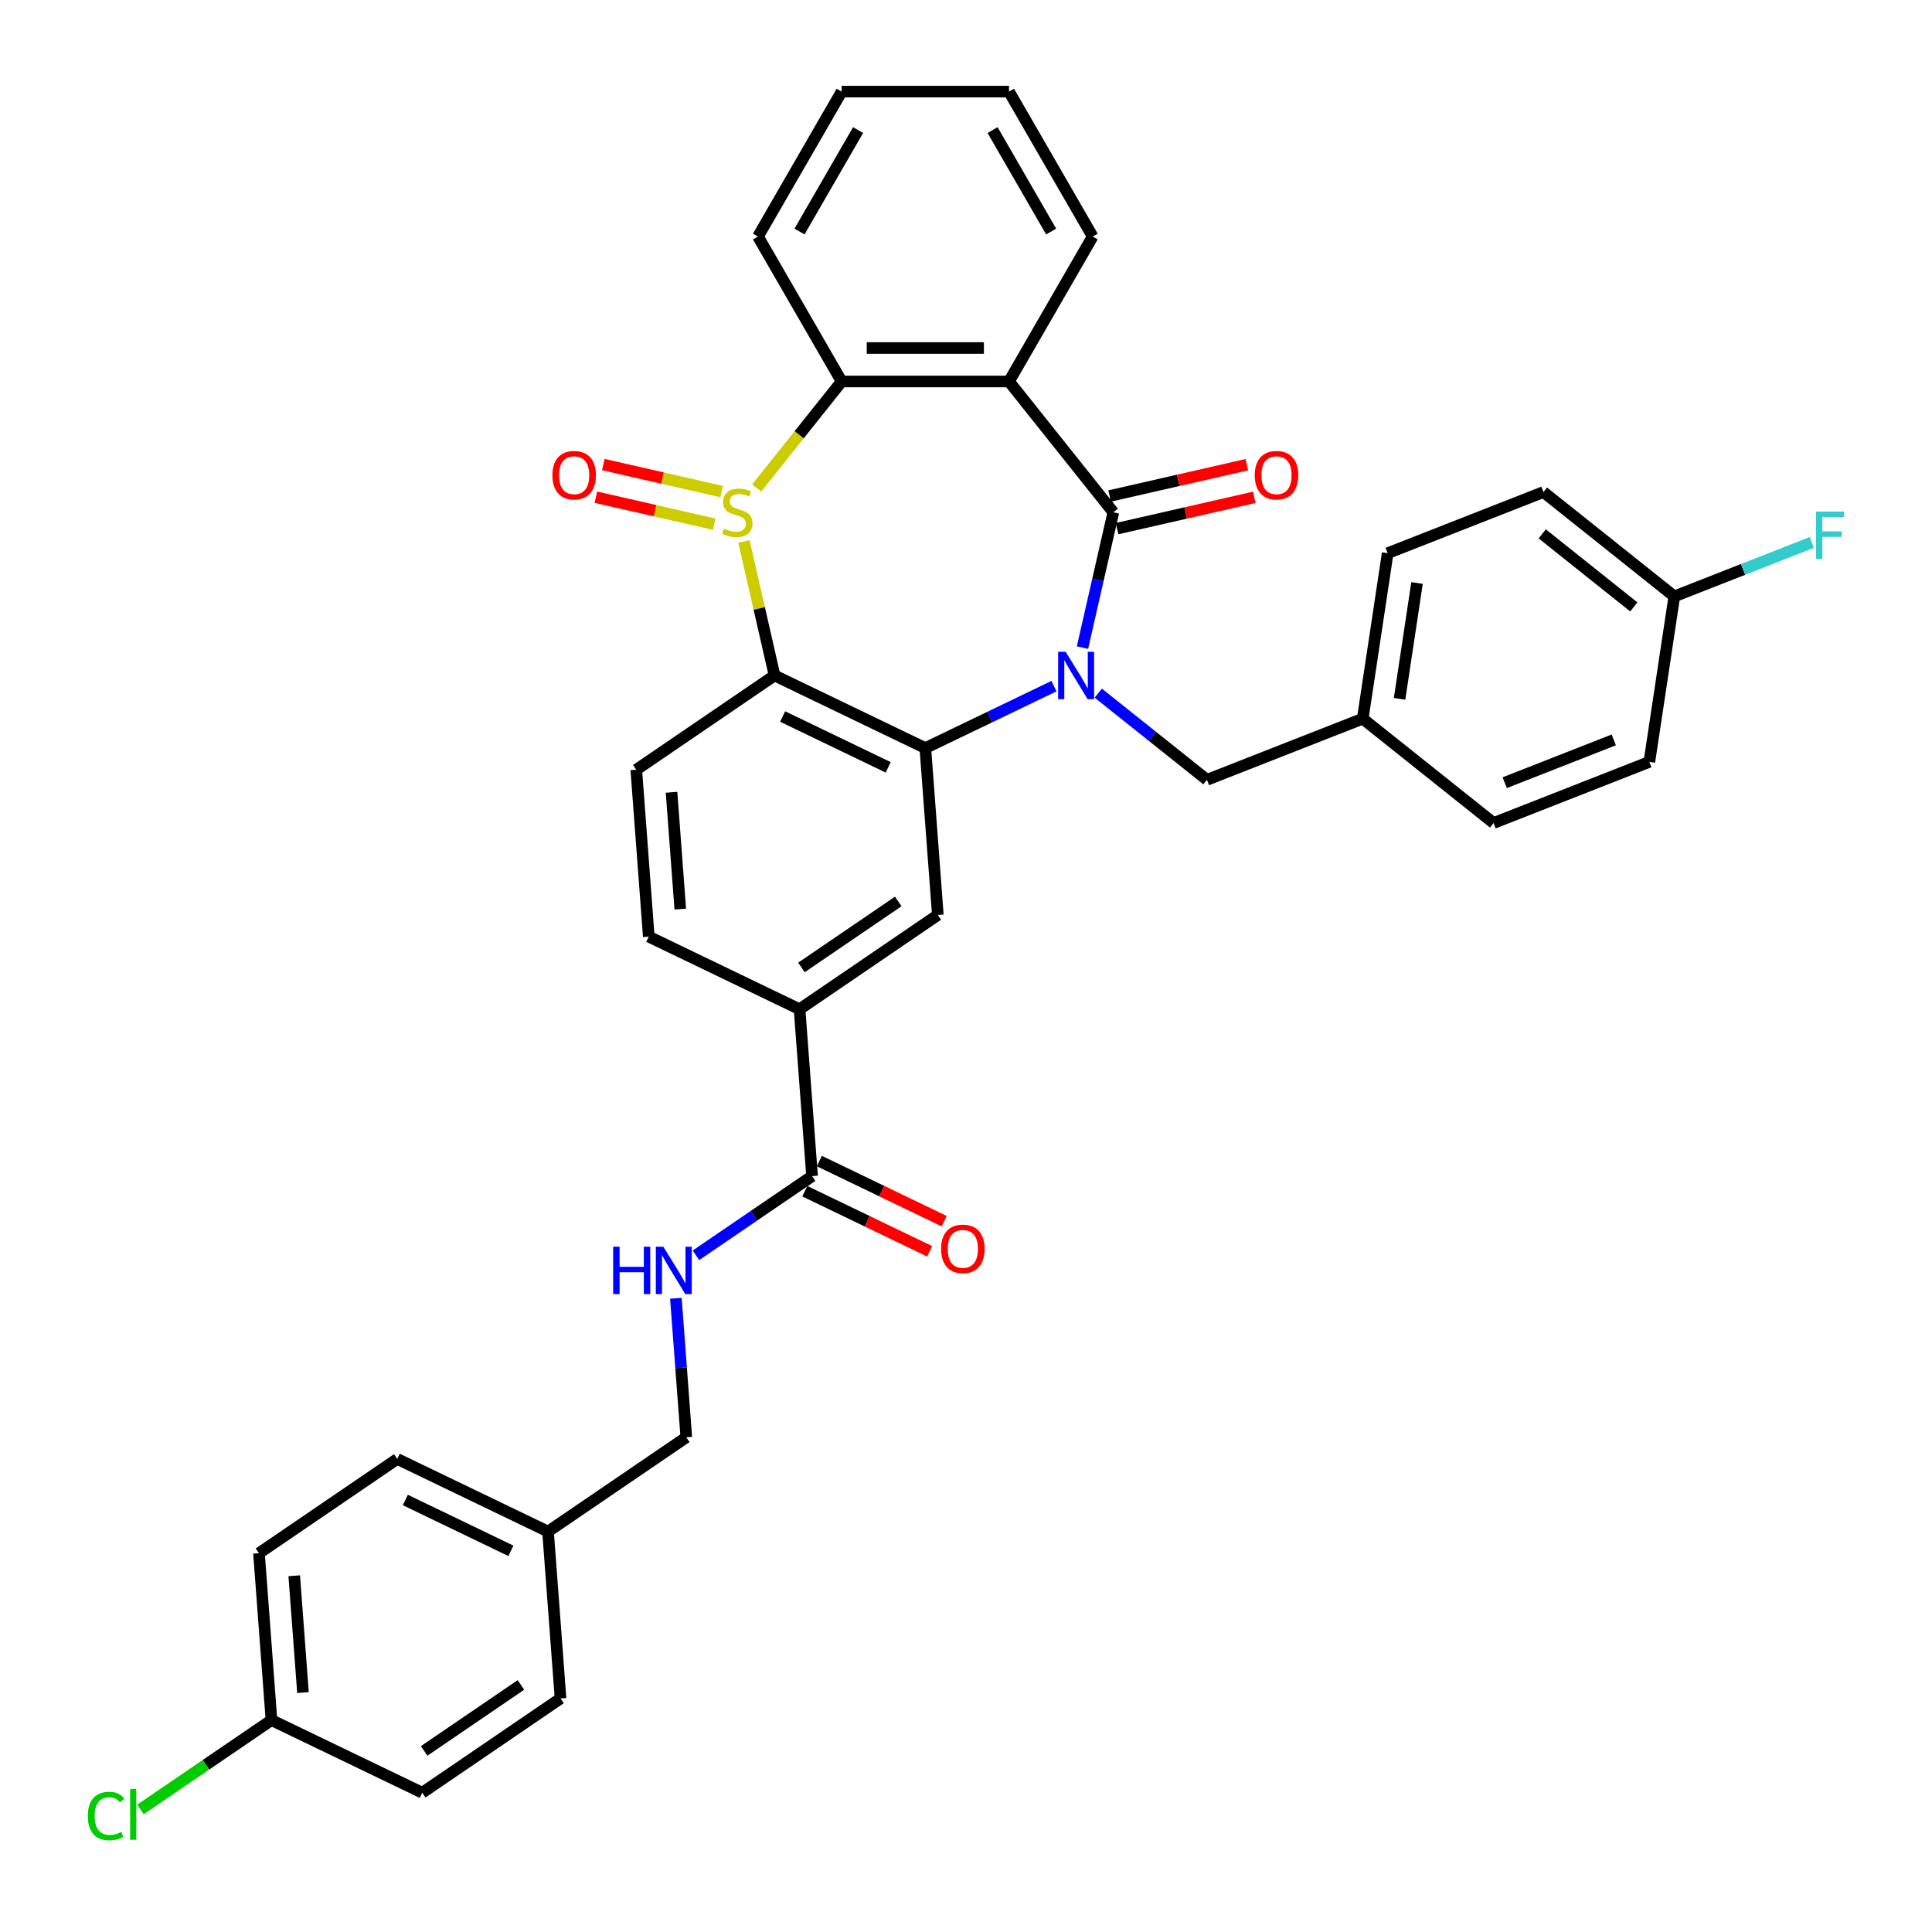 <?xml version='1.0' encoding='iso-8859-1'?>
<svg version='1.1' baseProfile='full'
              xmlns='http://www.w3.org/2000/svg'
                      xmlns:rdkit='http://www.rdkit.org/xml'
                      xmlns:xlink='http://www.w3.org/1999/xlink'
                  xml:space='preserve'
width='1000px' height='1000px' viewBox='0 0 1000 1000'>
<!-- END OF HEADER -->
<rect style='opacity:1.0;fill:#FFFFFF;stroke:none' width='1000' height='1000' x='0' y='0'> </rect>
<path class='bond-1' d='M 560.286,335.193 L 568.277,300.184' style='fill:none;fill-rule:evenodd;stroke:#0000FF;stroke-width:6px;stroke-linecap:butt;stroke-linejoin:miter;stroke-opacity:1' />
<path class='bond-1' d='M 568.277,300.184 L 576.267,265.174' style='fill:none;fill-rule:evenodd;stroke:#000000;stroke-width:6px;stroke-linecap:butt;stroke-linejoin:miter;stroke-opacity:1' />
<path class='bond-2' d='M 545.523,355.147 L 512.236,371.178' style='fill:none;fill-rule:evenodd;stroke:#0000FF;stroke-width:6px;stroke-linecap:butt;stroke-linejoin:miter;stroke-opacity:1' />
<path class='bond-2' d='M 512.236,371.178 L 478.949,387.208' style='fill:none;fill-rule:evenodd;stroke:#000000;stroke-width:6px;stroke-linecap:butt;stroke-linejoin:miter;stroke-opacity:1' />
<path class='bond-10' d='M 568.461,358.77 L 596.588,381.201' style='fill:none;fill-rule:evenodd;stroke:#0000FF;stroke-width:6px;stroke-linecap:butt;stroke-linejoin:miter;stroke-opacity:1' />
<path class='bond-10' d='M 596.588,381.201 L 624.716,403.632' style='fill:none;fill-rule:evenodd;stroke:#000000;stroke-width:6px;stroke-linecap:butt;stroke-linejoin:miter;stroke-opacity:1' />
<path class='bond-0' d='M 385.066,280.229 L 392.986,314.927' style='fill:none;fill-rule:evenodd;stroke:#CCCC00;stroke-width:6px;stroke-linecap:butt;stroke-linejoin:miter;stroke-opacity:1' />
<path class='bond-0' d='M 392.986,314.927 L 400.905,349.624' style='fill:none;fill-rule:evenodd;stroke:#000000;stroke-width:6px;stroke-linecap:butt;stroke-linejoin:miter;stroke-opacity:1' />
<path class='bond-11' d='M 373.527,254.44 L 342.901,247.45' style='fill:none;fill-rule:evenodd;stroke:#CCCC00;stroke-width:6px;stroke-linecap:butt;stroke-linejoin:miter;stroke-opacity:1' />
<path class='bond-11' d='M 342.901,247.45 L 312.276,240.46' style='fill:none;fill-rule:evenodd;stroke:#FF0000;stroke-width:6px;stroke-linecap:butt;stroke-linejoin:miter;stroke-opacity:1' />
<path class='bond-11' d='M 369.672,271.33 L 339.046,264.34' style='fill:none;fill-rule:evenodd;stroke:#CCCC00;stroke-width:6px;stroke-linecap:butt;stroke-linejoin:miter;stroke-opacity:1' />
<path class='bond-11' d='M 339.046,264.34 L 308.421,257.35' style='fill:none;fill-rule:evenodd;stroke:#FF0000;stroke-width:6px;stroke-linecap:butt;stroke-linejoin:miter;stroke-opacity:1' />
<path class='bond-35' d='M 391.661,252.596 L 413.649,225.023' style='fill:none;fill-rule:evenodd;stroke:#CCCC00;stroke-width:6px;stroke-linecap:butt;stroke-linejoin:miter;stroke-opacity:1' />
<path class='bond-35' d='M 413.649,225.023 L 435.638,197.45' style='fill:none;fill-rule:evenodd;stroke:#000000;stroke-width:6px;stroke-linecap:butt;stroke-linejoin:miter;stroke-opacity:1' />
<path class='bond-4' d='M 576.267,265.174 L 522.26,197.45' style='fill:none;fill-rule:evenodd;stroke:#000000;stroke-width:6px;stroke-linecap:butt;stroke-linejoin:miter;stroke-opacity:1' />
<path class='bond-13' d='M 578.195,273.619 L 613.707,265.514' style='fill:none;fill-rule:evenodd;stroke:#000000;stroke-width:6px;stroke-linecap:butt;stroke-linejoin:miter;stroke-opacity:1' />
<path class='bond-13' d='M 613.707,265.514 L 649.219,257.408' style='fill:none;fill-rule:evenodd;stroke:#FF0000;stroke-width:6px;stroke-linecap:butt;stroke-linejoin:miter;stroke-opacity:1' />
<path class='bond-13' d='M 574.34,256.729 L 609.852,248.624' style='fill:none;fill-rule:evenodd;stroke:#000000;stroke-width:6px;stroke-linecap:butt;stroke-linejoin:miter;stroke-opacity:1' />
<path class='bond-13' d='M 609.852,248.624 L 645.364,240.518' style='fill:none;fill-rule:evenodd;stroke:#FF0000;stroke-width:6px;stroke-linecap:butt;stroke-linejoin:miter;stroke-opacity:1' />
<path class='bond-3' d='M 478.949,387.208 L 400.905,349.624' style='fill:none;fill-rule:evenodd;stroke:#000000;stroke-width:6px;stroke-linecap:butt;stroke-linejoin:miter;stroke-opacity:1' />
<path class='bond-3' d='M 459.725,397.179 L 405.095,370.871' style='fill:none;fill-rule:evenodd;stroke:#000000;stroke-width:6px;stroke-linecap:butt;stroke-linejoin:miter;stroke-opacity:1' />
<path class='bond-6' d='M 478.949,387.208 L 485.422,473.588' style='fill:none;fill-rule:evenodd;stroke:#000000;stroke-width:6px;stroke-linecap:butt;stroke-linejoin:miter;stroke-opacity:1' />
<path class='bond-9' d='M 400.905,349.624 L 329.335,398.42' style='fill:none;fill-rule:evenodd;stroke:#000000;stroke-width:6px;stroke-linecap:butt;stroke-linejoin:miter;stroke-opacity:1' />
<path class='bond-5' d='M 522.26,197.45 L 435.638,197.45' style='fill:none;fill-rule:evenodd;stroke:#000000;stroke-width:6px;stroke-linecap:butt;stroke-linejoin:miter;stroke-opacity:1' />
<path class='bond-5' d='M 509.266,180.126 L 448.631,180.126' style='fill:none;fill-rule:evenodd;stroke:#000000;stroke-width:6px;stroke-linecap:butt;stroke-linejoin:miter;stroke-opacity:1' />
<path class='bond-18' d='M 522.26,197.45 L 565.57,122.434' style='fill:none;fill-rule:evenodd;stroke:#000000;stroke-width:6px;stroke-linecap:butt;stroke-linejoin:miter;stroke-opacity:1' />
<path class='bond-24' d='M 435.638,197.45 L 392.327,122.434' style='fill:none;fill-rule:evenodd;stroke:#000000;stroke-width:6px;stroke-linecap:butt;stroke-linejoin:miter;stroke-opacity:1' />
<path class='bond-8' d='M 485.422,473.588 L 413.852,522.384' style='fill:none;fill-rule:evenodd;stroke:#000000;stroke-width:6px;stroke-linecap:butt;stroke-linejoin:miter;stroke-opacity:1' />
<path class='bond-8' d='M 464.927,466.593 L 414.828,500.75' style='fill:none;fill-rule:evenodd;stroke:#000000;stroke-width:6px;stroke-linecap:butt;stroke-linejoin:miter;stroke-opacity:1' />
<path class='bond-7' d='M 420.325,608.763 L 413.852,522.384' style='fill:none;fill-rule:evenodd;stroke:#000000;stroke-width:6px;stroke-linecap:butt;stroke-linejoin:miter;stroke-opacity:1' />
<path class='bond-12' d='M 420.325,608.763 L 390.274,629.251' style='fill:none;fill-rule:evenodd;stroke:#000000;stroke-width:6px;stroke-linecap:butt;stroke-linejoin:miter;stroke-opacity:1' />
<path class='bond-12' d='M 390.274,629.251 L 360.223,649.74' style='fill:none;fill-rule:evenodd;stroke:#0000FF;stroke-width:6px;stroke-linecap:butt;stroke-linejoin:miter;stroke-opacity:1' />
<path class='bond-15' d='M 416.566,616.568 L 448.875,632.127' style='fill:none;fill-rule:evenodd;stroke:#000000;stroke-width:6px;stroke-linecap:butt;stroke-linejoin:miter;stroke-opacity:1' />
<path class='bond-15' d='M 448.875,632.127 L 481.184,647.686' style='fill:none;fill-rule:evenodd;stroke:#FF0000;stroke-width:6px;stroke-linecap:butt;stroke-linejoin:miter;stroke-opacity:1' />
<path class='bond-15' d='M 424.083,600.959 L 456.392,616.518' style='fill:none;fill-rule:evenodd;stroke:#000000;stroke-width:6px;stroke-linecap:butt;stroke-linejoin:miter;stroke-opacity:1' />
<path class='bond-15' d='M 456.392,616.518 L 488.7,632.077' style='fill:none;fill-rule:evenodd;stroke:#FF0000;stroke-width:6px;stroke-linecap:butt;stroke-linejoin:miter;stroke-opacity:1' />
<path class='bond-14' d='M 413.852,522.384 L 335.808,484.8' style='fill:none;fill-rule:evenodd;stroke:#000000;stroke-width:6px;stroke-linecap:butt;stroke-linejoin:miter;stroke-opacity:1' />
<path class='bond-37' d='M 329.335,398.42 L 335.808,484.8' style='fill:none;fill-rule:evenodd;stroke:#000000;stroke-width:6px;stroke-linecap:butt;stroke-linejoin:miter;stroke-opacity:1' />
<path class='bond-37' d='M 347.582,410.082 L 352.113,470.548' style='fill:none;fill-rule:evenodd;stroke:#000000;stroke-width:6px;stroke-linecap:butt;stroke-linejoin:miter;stroke-opacity:1' />
<path class='bond-16' d='M 624.716,403.632 L 705.35,371.986' style='fill:none;fill-rule:evenodd;stroke:#000000;stroke-width:6px;stroke-linecap:butt;stroke-linejoin:miter;stroke-opacity:1' />
<path class='bond-17' d='M 349.836,671.99 L 352.532,707.964' style='fill:none;fill-rule:evenodd;stroke:#0000FF;stroke-width:6px;stroke-linecap:butt;stroke-linejoin:miter;stroke-opacity:1' />
<path class='bond-17' d='M 352.532,707.964 L 355.228,743.939' style='fill:none;fill-rule:evenodd;stroke:#000000;stroke-width:6px;stroke-linecap:butt;stroke-linejoin:miter;stroke-opacity:1' />
<path class='bond-25' d='M 705.35,371.986 L 773.074,425.993' style='fill:none;fill-rule:evenodd;stroke:#000000;stroke-width:6px;stroke-linecap:butt;stroke-linejoin:miter;stroke-opacity:1' />
<path class='bond-26' d='M 705.35,371.986 L 718.26,286.331' style='fill:none;fill-rule:evenodd;stroke:#000000;stroke-width:6px;stroke-linecap:butt;stroke-linejoin:miter;stroke-opacity:1' />
<path class='bond-26' d='M 724.417,361.719 L 733.455,301.761' style='fill:none;fill-rule:evenodd;stroke:#000000;stroke-width:6px;stroke-linecap:butt;stroke-linejoin:miter;stroke-opacity:1' />
<path class='bond-21' d='M 355.228,743.939 L 283.657,792.734' style='fill:none;fill-rule:evenodd;stroke:#000000;stroke-width:6px;stroke-linecap:butt;stroke-linejoin:miter;stroke-opacity:1' />
<path class='bond-33' d='M 565.57,122.434 L 522.26,47.417' style='fill:none;fill-rule:evenodd;stroke:#000000;stroke-width:6px;stroke-linecap:butt;stroke-linejoin:miter;stroke-opacity:1' />
<path class='bond-33' d='M 544.07,119.843 L 513.753,67.332' style='fill:none;fill-rule:evenodd;stroke:#000000;stroke-width:6px;stroke-linecap:butt;stroke-linejoin:miter;stroke-opacity:1' />
<path class='bond-19' d='M 866.618,308.693 L 798.894,254.685' style='fill:none;fill-rule:evenodd;stroke:#000000;stroke-width:6px;stroke-linecap:butt;stroke-linejoin:miter;stroke-opacity:1' />
<path class='bond-19' d='M 845.658,314.136 L 798.251,276.331' style='fill:none;fill-rule:evenodd;stroke:#000000;stroke-width:6px;stroke-linecap:butt;stroke-linejoin:miter;stroke-opacity:1' />
<path class='bond-22' d='M 866.618,308.693 L 902.205,294.725' style='fill:none;fill-rule:evenodd;stroke:#000000;stroke-width:6px;stroke-linecap:butt;stroke-linejoin:miter;stroke-opacity:1' />
<path class='bond-22' d='M 902.205,294.725 L 937.793,280.758' style='fill:none;fill-rule:evenodd;stroke:#33CCCC;stroke-width:6px;stroke-linecap:butt;stroke-linejoin:miter;stroke-opacity:1' />
<path class='bond-36' d='M 866.618,308.693 L 853.708,394.347' style='fill:none;fill-rule:evenodd;stroke:#000000;stroke-width:6px;stroke-linecap:butt;stroke-linejoin:miter;stroke-opacity:1' />
<path class='bond-20' d='M 140.517,890.326 L 134.043,803.946' style='fill:none;fill-rule:evenodd;stroke:#000000;stroke-width:6px;stroke-linecap:butt;stroke-linejoin:miter;stroke-opacity:1' />
<path class='bond-20' d='M 156.822,876.074 L 152.29,815.609' style='fill:none;fill-rule:evenodd;stroke:#000000;stroke-width:6px;stroke-linecap:butt;stroke-linejoin:miter;stroke-opacity:1' />
<path class='bond-23' d='M 140.517,890.326 L 106.611,913.442' style='fill:none;fill-rule:evenodd;stroke:#000000;stroke-width:6px;stroke-linecap:butt;stroke-linejoin:miter;stroke-opacity:1' />
<path class='bond-23' d='M 106.611,913.442 L 72.706,936.559' style='fill:none;fill-rule:evenodd;stroke:#00CC00;stroke-width:6px;stroke-linecap:butt;stroke-linejoin:miter;stroke-opacity:1' />
<path class='bond-39' d='M 140.517,890.326 L 218.56,927.91' style='fill:none;fill-rule:evenodd;stroke:#000000;stroke-width:6px;stroke-linecap:butt;stroke-linejoin:miter;stroke-opacity:1' />
<path class='bond-31' d='M 283.657,792.734 L 290.131,879.114' style='fill:none;fill-rule:evenodd;stroke:#000000;stroke-width:6px;stroke-linecap:butt;stroke-linejoin:miter;stroke-opacity:1' />
<path class='bond-32' d='M 283.657,792.734 L 205.614,755.151' style='fill:none;fill-rule:evenodd;stroke:#000000;stroke-width:6px;stroke-linecap:butt;stroke-linejoin:miter;stroke-opacity:1' />
<path class='bond-32' d='M 264.434,802.706 L 209.804,776.397' style='fill:none;fill-rule:evenodd;stroke:#000000;stroke-width:6px;stroke-linecap:butt;stroke-linejoin:miter;stroke-opacity:1' />
<path class='bond-38' d='M 392.327,122.434 L 435.638,47.417' style='fill:none;fill-rule:evenodd;stroke:#000000;stroke-width:6px;stroke-linecap:butt;stroke-linejoin:miter;stroke-opacity:1' />
<path class='bond-38' d='M 413.827,119.843 L 444.144,67.332' style='fill:none;fill-rule:evenodd;stroke:#000000;stroke-width:6px;stroke-linecap:butt;stroke-linejoin:miter;stroke-opacity:1' />
<path class='bond-27' d='M 773.074,425.993 L 853.708,394.347' style='fill:none;fill-rule:evenodd;stroke:#000000;stroke-width:6px;stroke-linecap:butt;stroke-linejoin:miter;stroke-opacity:1' />
<path class='bond-27' d='M 778.839,405.12 L 835.283,382.967' style='fill:none;fill-rule:evenodd;stroke:#000000;stroke-width:6px;stroke-linecap:butt;stroke-linejoin:miter;stroke-opacity:1' />
<path class='bond-30' d='M 718.26,286.331 L 798.894,254.685' style='fill:none;fill-rule:evenodd;stroke:#000000;stroke-width:6px;stroke-linecap:butt;stroke-linejoin:miter;stroke-opacity:1' />
<path class='bond-28' d='M 134.043,803.946 L 205.614,755.151' style='fill:none;fill-rule:evenodd;stroke:#000000;stroke-width:6px;stroke-linecap:butt;stroke-linejoin:miter;stroke-opacity:1' />
<path class='bond-29' d='M 218.56,927.91 L 290.131,879.114' style='fill:none;fill-rule:evenodd;stroke:#000000;stroke-width:6px;stroke-linecap:butt;stroke-linejoin:miter;stroke-opacity:1' />
<path class='bond-29' d='M 219.537,906.276 L 269.636,872.119' style='fill:none;fill-rule:evenodd;stroke:#000000;stroke-width:6px;stroke-linecap:butt;stroke-linejoin:miter;stroke-opacity:1' />
<path class='bond-34' d='M 522.26,47.417 L 435.638,47.417' style='fill:none;fill-rule:evenodd;stroke:#000000;stroke-width:6px;stroke-linecap:butt;stroke-linejoin:miter;stroke-opacity:1' />
<path  class='atom-0' d='M 551.57 337.359
L 559.608 350.352
Q 560.405 351.634, 561.687 353.955
Q 562.969 356.277, 563.038 356.415
L 563.038 337.359
L 566.295 337.359
L 566.295 361.89
L 562.934 361.89
L 554.307 347.684
Q 553.302 346.021, 552.228 344.115
Q 551.189 342.209, 550.877 341.62
L 550.877 361.89
L 547.689 361.89
L 547.689 337.359
L 551.57 337.359
' fill='#0000FF'/>
<path  class='atom-1' d='M 374.7 273.594
Q 374.977 273.698, 376.121 274.183
Q 377.264 274.668, 378.511 274.98
Q 379.793 275.257, 381.041 275.257
Q 383.362 275.257, 384.714 274.148
Q 386.065 273.005, 386.065 271.03
Q 386.065 269.679, 385.372 268.847
Q 384.714 268.015, 383.674 267.565
Q 382.635 267.115, 380.902 266.595
Q 378.719 265.936, 377.403 265.313
Q 376.121 264.689, 375.185 263.372
Q 374.284 262.056, 374.284 259.838
Q 374.284 256.755, 376.363 254.849
Q 378.477 252.943, 382.635 252.943
Q 385.476 252.943, 388.698 254.294
L 387.901 256.962
Q 384.956 255.75, 382.739 255.75
Q 380.348 255.75, 379.031 256.755
Q 377.715 257.725, 377.749 259.422
Q 377.749 260.739, 378.407 261.536
Q 379.1 262.333, 380.071 262.783
Q 381.075 263.234, 382.739 263.754
Q 384.956 264.447, 386.273 265.14
Q 387.589 265.833, 388.525 267.253
Q 389.495 268.639, 389.495 271.03
Q 389.495 274.425, 387.208 276.262
Q 384.956 278.064, 381.179 278.064
Q 378.997 278.064, 377.333 277.578
Q 375.705 277.128, 373.765 276.331
L 374.7 273.594
' fill='#CCCC00'/>
<path  class='atom-12' d='M 285.919 245.968
Q 285.919 240.078, 288.829 236.786
Q 291.74 233.495, 297.18 233.495
Q 302.62 233.495, 305.53 236.786
Q 308.441 240.078, 308.441 245.968
Q 308.441 251.928, 305.495 255.323
Q 302.55 258.684, 297.18 258.684
Q 291.775 258.684, 288.829 255.323
Q 285.919 251.963, 285.919 245.968
M 297.18 255.912
Q 300.922 255.912, 302.931 253.418
Q 304.976 250.888, 304.976 245.968
Q 304.976 241.152, 302.931 238.727
Q 300.922 236.267, 297.18 236.267
Q 293.438 236.267, 291.393 238.692
Q 289.384 241.117, 289.384 245.968
Q 289.384 250.923, 291.393 253.418
Q 293.438 255.912, 297.18 255.912
' fill='#FF0000'/>
<path  class='atom-13' d='M 317.38 645.293
L 320.706 645.293
L 320.706 655.723
L 333.249 655.723
L 333.249 645.293
L 336.575 645.293
L 336.575 669.825
L 333.249 669.825
L 333.249 658.494
L 320.706 658.494
L 320.706 669.825
L 317.38 669.825
L 317.38 645.293
' fill='#0000FF'/>
<path  class='atom-13' d='M 343.332 645.293
L 351.37 658.287
Q 352.167 659.569, 353.449 661.89
Q 354.731 664.212, 354.801 664.35
L 354.801 645.293
L 358.058 645.293
L 358.058 669.825
L 354.697 669.825
L 346.069 655.619
Q 345.064 653.956, 343.99 652.05
Q 342.951 650.144, 342.639 649.555
L 342.639 669.825
L 339.451 669.825
L 339.451 645.293
L 343.332 645.293
' fill='#0000FF'/>
<path  class='atom-14' d='M 649.457 245.968
Q 649.457 240.078, 652.367 236.786
Q 655.278 233.495, 660.717 233.495
Q 666.157 233.495, 669.068 236.786
Q 671.978 240.078, 671.978 245.968
Q 671.978 251.928, 669.033 255.323
Q 666.088 258.684, 660.717 258.684
Q 655.312 258.684, 652.367 255.323
Q 649.457 251.963, 649.457 245.968
M 660.717 255.912
Q 664.459 255.912, 666.469 253.418
Q 668.513 250.888, 668.513 245.968
Q 668.513 241.152, 666.469 238.727
Q 664.459 236.267, 660.717 236.267
Q 656.975 236.267, 654.931 238.692
Q 652.921 241.117, 652.921 245.968
Q 652.921 250.923, 654.931 253.418
Q 656.975 255.912, 660.717 255.912
' fill='#FF0000'/>
<path  class='atom-16' d='M 487.108 646.416
Q 487.108 640.526, 490.018 637.234
Q 492.929 633.943, 498.368 633.943
Q 503.808 633.943, 506.719 637.234
Q 509.629 640.526, 509.629 646.416
Q 509.629 652.376, 506.684 655.771
Q 503.739 659.132, 498.368 659.132
Q 492.963 659.132, 490.018 655.771
Q 487.108 652.41, 487.108 646.416
M 498.368 656.36
Q 502.11 656.36, 504.12 653.866
Q 506.164 651.336, 506.164 646.416
Q 506.164 641.6, 504.12 639.175
Q 502.11 636.715, 498.368 636.715
Q 494.626 636.715, 492.582 639.14
Q 490.572 641.565, 490.572 646.416
Q 490.572 651.371, 492.582 653.866
Q 494.626 656.36, 498.368 656.36
' fill='#FF0000'/>
<path  class='atom-23' d='M 939.958 264.78
L 954.545 264.78
L 954.545 267.587
L 943.25 267.587
L 943.25 275.036
L 953.298 275.036
L 953.298 277.878
L 943.25 277.878
L 943.25 289.312
L 939.958 289.312
L 939.958 264.78
' fill='#33CCCC'/>
<path  class='atom-24' d='M 45.455 939.971
Q 45.455 933.873, 48.296 930.685
Q 51.172 927.463, 56.611 927.463
Q 61.67 927.463, 64.373 931.031
L 62.086 932.902
Q 60.111 930.304, 56.611 930.304
Q 52.904 930.304, 50.929 932.799
Q 48.989 935.259, 48.989 939.971
Q 48.989 944.822, 50.998 947.316
Q 53.043 949.811, 56.993 949.811
Q 59.695 949.811, 62.848 948.183
L 63.818 950.781
Q 62.536 951.613, 60.596 952.098
Q 58.656 952.583, 56.508 952.583
Q 51.172 952.583, 48.296 949.326
Q 45.455 946.069, 45.455 939.971
' fill='#00CC00'/>
<path  class='atom-24' d='M 67.353 925.973
L 70.54 925.973
L 70.54 952.271
L 67.353 952.271
L 67.353 925.973
' fill='#00CC00'/>
</svg>
